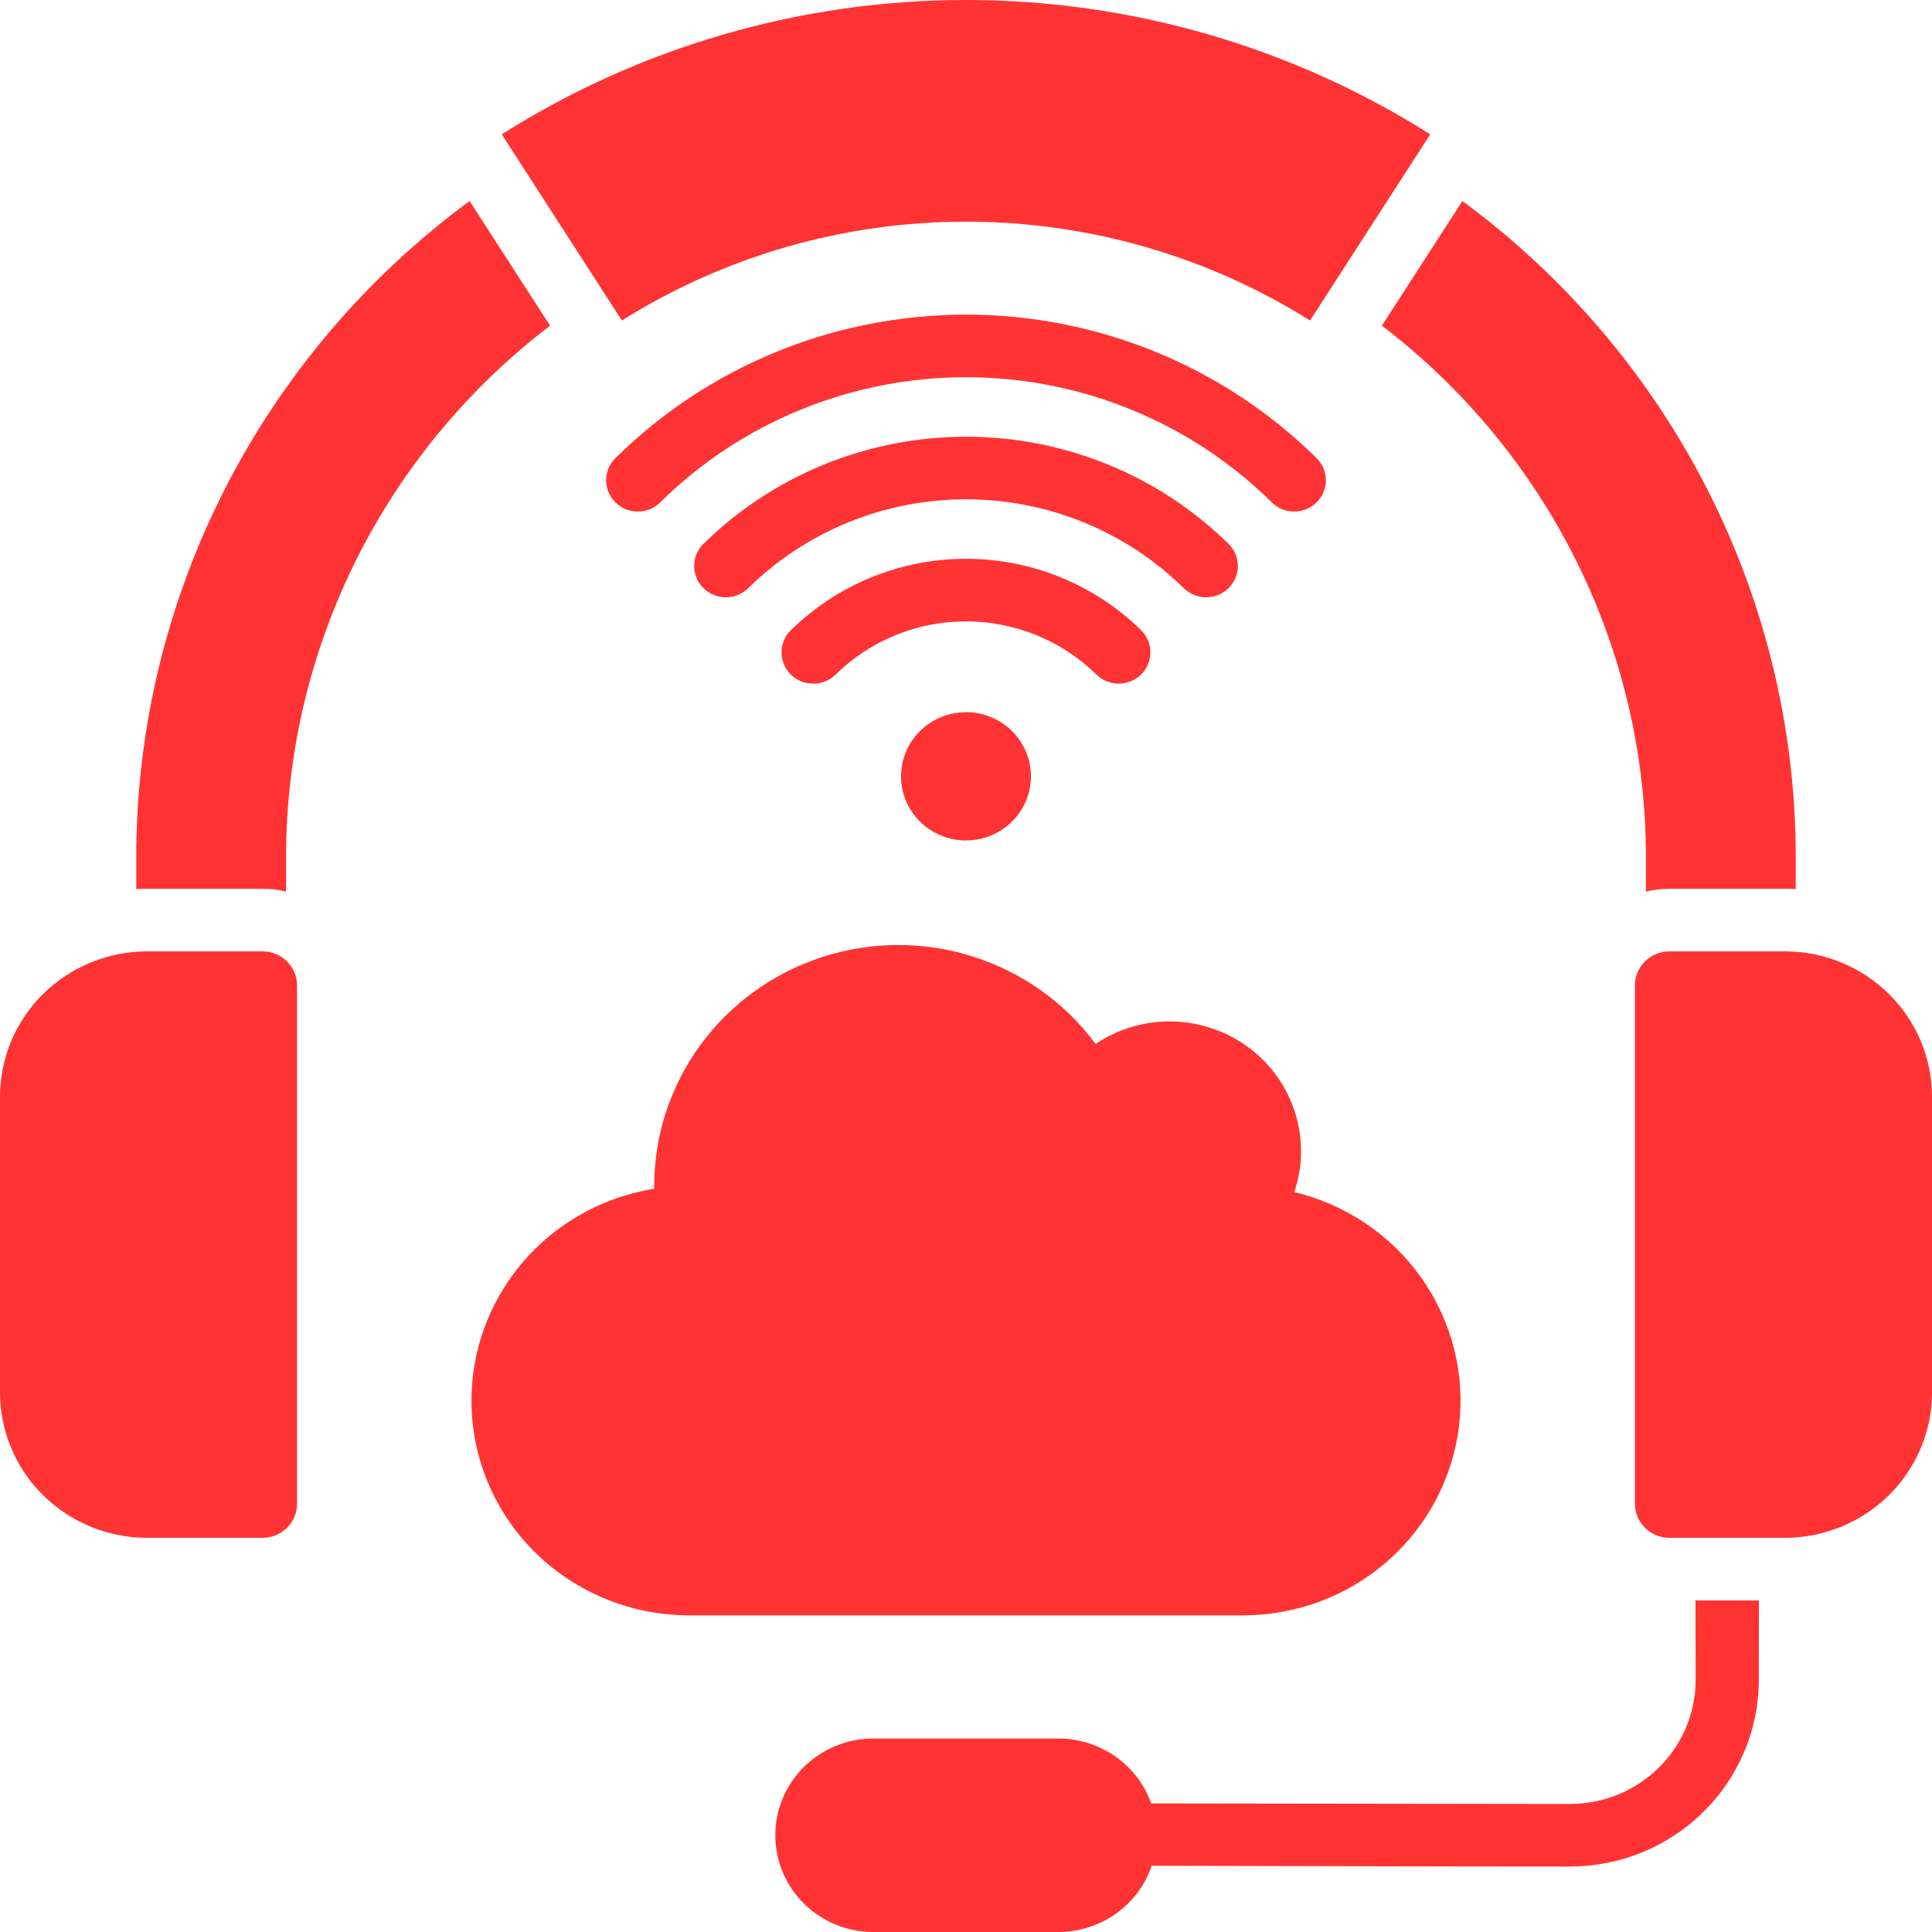<svg width="48" height="48" viewBox="0 0 48 48" fill="none" xmlns="http://www.w3.org/2000/svg">
<path fill-rule="evenodd" clip-rule="evenodd" d="M21.697 43.193H26.303C26.808 43.195 27.3 43.351 27.712 43.64C28.123 43.928 28.434 44.336 28.602 44.806L39.014 44.82C39.839 44.817 40.629 44.493 41.213 43.918C41.796 43.342 42.125 42.563 42.128 41.748L42.125 39.762H43.7L43.697 41.748C43.694 42.974 43.2 44.148 42.322 45.015C41.445 45.882 40.256 46.37 39.014 46.374C35.547 46.374 32.08 46.361 28.613 46.355C28.451 46.833 28.14 47.249 27.726 47.544C27.312 47.839 26.814 47.998 26.303 48H21.697C21.051 48 20.432 47.747 19.975 47.296C19.519 46.845 19.262 46.234 19.262 45.597C19.262 44.959 19.519 44.348 19.975 43.897C20.432 43.447 21.051 43.193 21.697 43.193ZM34.333 8.091C36.372 9.648 38.022 11.645 39.159 13.929C40.296 16.212 40.889 18.722 40.892 21.267V22.152C41.082 22.106 41.278 22.082 41.474 22.082H44.352C44.44 22.082 44.528 22.085 44.615 22.089V21.267C44.61 18.105 43.859 14.989 42.421 12.164C40.984 9.34 38.899 6.885 36.333 4.994L34.333 8.091ZM13.666 8.091L11.667 4.994C9.101 6.884 7.017 9.34 5.579 12.164C4.142 14.989 3.39 18.105 3.385 21.266V22.088C3.472 22.084 3.56 22.082 3.648 22.082H6.527C6.722 22.082 6.918 22.105 7.108 22.151V21.266C7.111 18.722 7.704 16.212 8.841 13.928C9.978 11.645 11.628 9.648 13.666 8.091ZM12.466 3.338C15.908 1.159 19.911 0 24 0C28.089 0 32.092 1.159 35.534 3.338L32.548 7.963C29.993 6.359 27.028 5.507 24 5.507C20.972 5.507 18.006 6.359 15.451 7.963L12.466 3.338H12.466ZM6.527 23.636H3.648C2.681 23.639 1.755 24.02 1.071 24.694C0.388 25.369 0.003 26.283 0 27.237V34.606C0.003 35.56 0.388 36.475 1.071 37.149C1.755 37.824 2.681 38.204 3.648 38.207H6.527C6.753 38.206 6.969 38.117 7.129 37.959C7.289 37.802 7.379 37.588 7.38 37.365V24.479C7.379 24.256 7.289 24.042 7.129 23.884C6.969 23.726 6.753 23.637 6.527 23.637V23.636ZM41.474 23.636H44.352C45.319 23.639 46.245 24.019 46.928 24.694C47.612 25.369 47.997 26.283 48 27.237V34.606C47.997 35.56 47.612 36.474 46.928 37.149C46.245 37.824 45.319 38.204 44.352 38.207H41.474C41.247 38.206 41.031 38.117 40.871 37.959C40.711 37.801 40.621 37.588 40.62 37.364V24.479C40.621 24.256 40.711 24.042 40.871 23.884C41.031 23.726 41.247 23.637 41.474 23.637V23.636ZM22.386 19.287C22.386 18.972 22.48 18.664 22.658 18.402C22.835 18.14 23.087 17.936 23.382 17.815C23.677 17.695 24.002 17.663 24.315 17.724C24.628 17.786 24.916 17.938 25.141 18.161C25.367 18.384 25.521 18.667 25.583 18.977C25.645 19.286 25.613 19.606 25.491 19.897C25.369 20.188 25.162 20.437 24.897 20.612C24.631 20.788 24.319 20.881 24 20.881C23.572 20.881 23.161 20.713 22.859 20.414C22.556 20.115 22.386 19.71 22.386 19.287ZM20.755 16.765C20.607 16.908 20.407 16.988 20.2 16.986C19.992 16.985 19.794 16.904 19.647 16.759C19.501 16.614 19.418 16.418 19.417 16.214C19.416 16.009 19.496 15.812 19.641 15.666C20.214 15.101 20.893 14.652 21.641 14.347C22.389 14.041 23.191 13.883 24 13.883C24.81 13.883 25.611 14.041 26.359 14.347C27.107 14.652 27.787 15.101 28.359 15.666C28.503 15.812 28.583 16.009 28.582 16.213C28.58 16.417 28.497 16.613 28.351 16.757C28.205 16.901 28.007 16.983 27.8 16.985C27.593 16.986 27.394 16.907 27.246 16.765C26.385 15.915 25.217 15.438 24 15.438C22.783 15.438 21.616 15.915 20.755 16.765ZM18.582 14.62C20.019 13.202 21.968 12.405 24 12.405C26.032 12.405 27.981 13.202 29.418 14.62C29.567 14.762 29.766 14.841 29.973 14.84C30.179 14.838 30.377 14.757 30.524 14.612C30.67 14.468 30.753 14.272 30.754 14.068C30.756 13.864 30.676 13.668 30.532 13.521C29.674 12.674 28.656 12.002 27.535 11.544C26.414 11.086 25.213 10.85 24 10.85C22.787 10.85 21.586 11.086 20.465 11.544C19.345 12.002 18.326 12.674 17.468 13.521C17.324 13.668 17.244 13.864 17.246 14.068C17.247 14.272 17.33 14.468 17.477 14.612C17.623 14.757 17.821 14.838 18.028 14.84C18.235 14.841 18.434 14.762 18.582 14.62ZM16.409 12.475C18.423 10.488 21.153 9.372 24 9.372C26.847 9.372 29.578 10.488 31.591 12.475C31.664 12.549 31.75 12.607 31.846 12.648C31.942 12.688 32.045 12.709 32.15 12.709C32.254 12.71 32.357 12.69 32.453 12.651C32.55 12.612 32.637 12.554 32.711 12.482C32.784 12.409 32.843 12.322 32.882 12.227C32.922 12.132 32.942 12.03 32.941 11.928C32.941 11.825 32.919 11.723 32.879 11.628C32.838 11.534 32.779 11.448 32.704 11.376C31.561 10.248 30.204 9.353 28.711 8.742C27.217 8.131 25.617 7.817 24 7.817C22.384 7.817 20.783 8.131 19.289 8.742C17.796 9.353 16.439 10.248 15.296 11.376C15.221 11.448 15.162 11.534 15.121 11.628C15.081 11.723 15.059 11.825 15.059 11.928C15.058 12.03 15.078 12.132 15.118 12.227C15.158 12.322 15.216 12.409 15.29 12.482C15.363 12.554 15.451 12.612 15.547 12.651C15.643 12.69 15.747 12.71 15.851 12.709C15.955 12.709 16.058 12.688 16.154 12.648C16.25 12.607 16.337 12.549 16.409 12.475ZM17.116 40.133H30.884C32.206 40.133 33.482 39.654 34.47 38.788C35.459 37.922 36.091 36.728 36.248 35.432C36.405 34.137 36.075 32.83 35.321 31.758C34.567 30.686 33.441 29.925 32.156 29.617C32.372 28.978 32.379 28.287 32.176 27.643C31.974 26.999 31.572 26.434 31.027 26.028C30.482 25.622 29.821 25.394 29.138 25.378C28.455 25.361 27.784 25.557 27.22 25.937C26.465 24.916 25.403 24.157 24.185 23.769C22.968 23.38 21.656 23.382 20.439 23.774C19.223 24.165 18.163 24.927 17.411 25.949C16.659 26.972 16.254 28.203 16.254 29.466C16.254 29.489 16.254 29.512 16.255 29.535C14.914 29.749 13.704 30.453 12.866 31.508C12.028 32.562 11.622 33.89 11.731 35.226C11.84 36.562 12.454 37.809 13.452 38.718C14.45 39.627 15.758 40.132 17.116 40.132L17.116 40.133Z" fill="#FF3333"/>
</svg>
